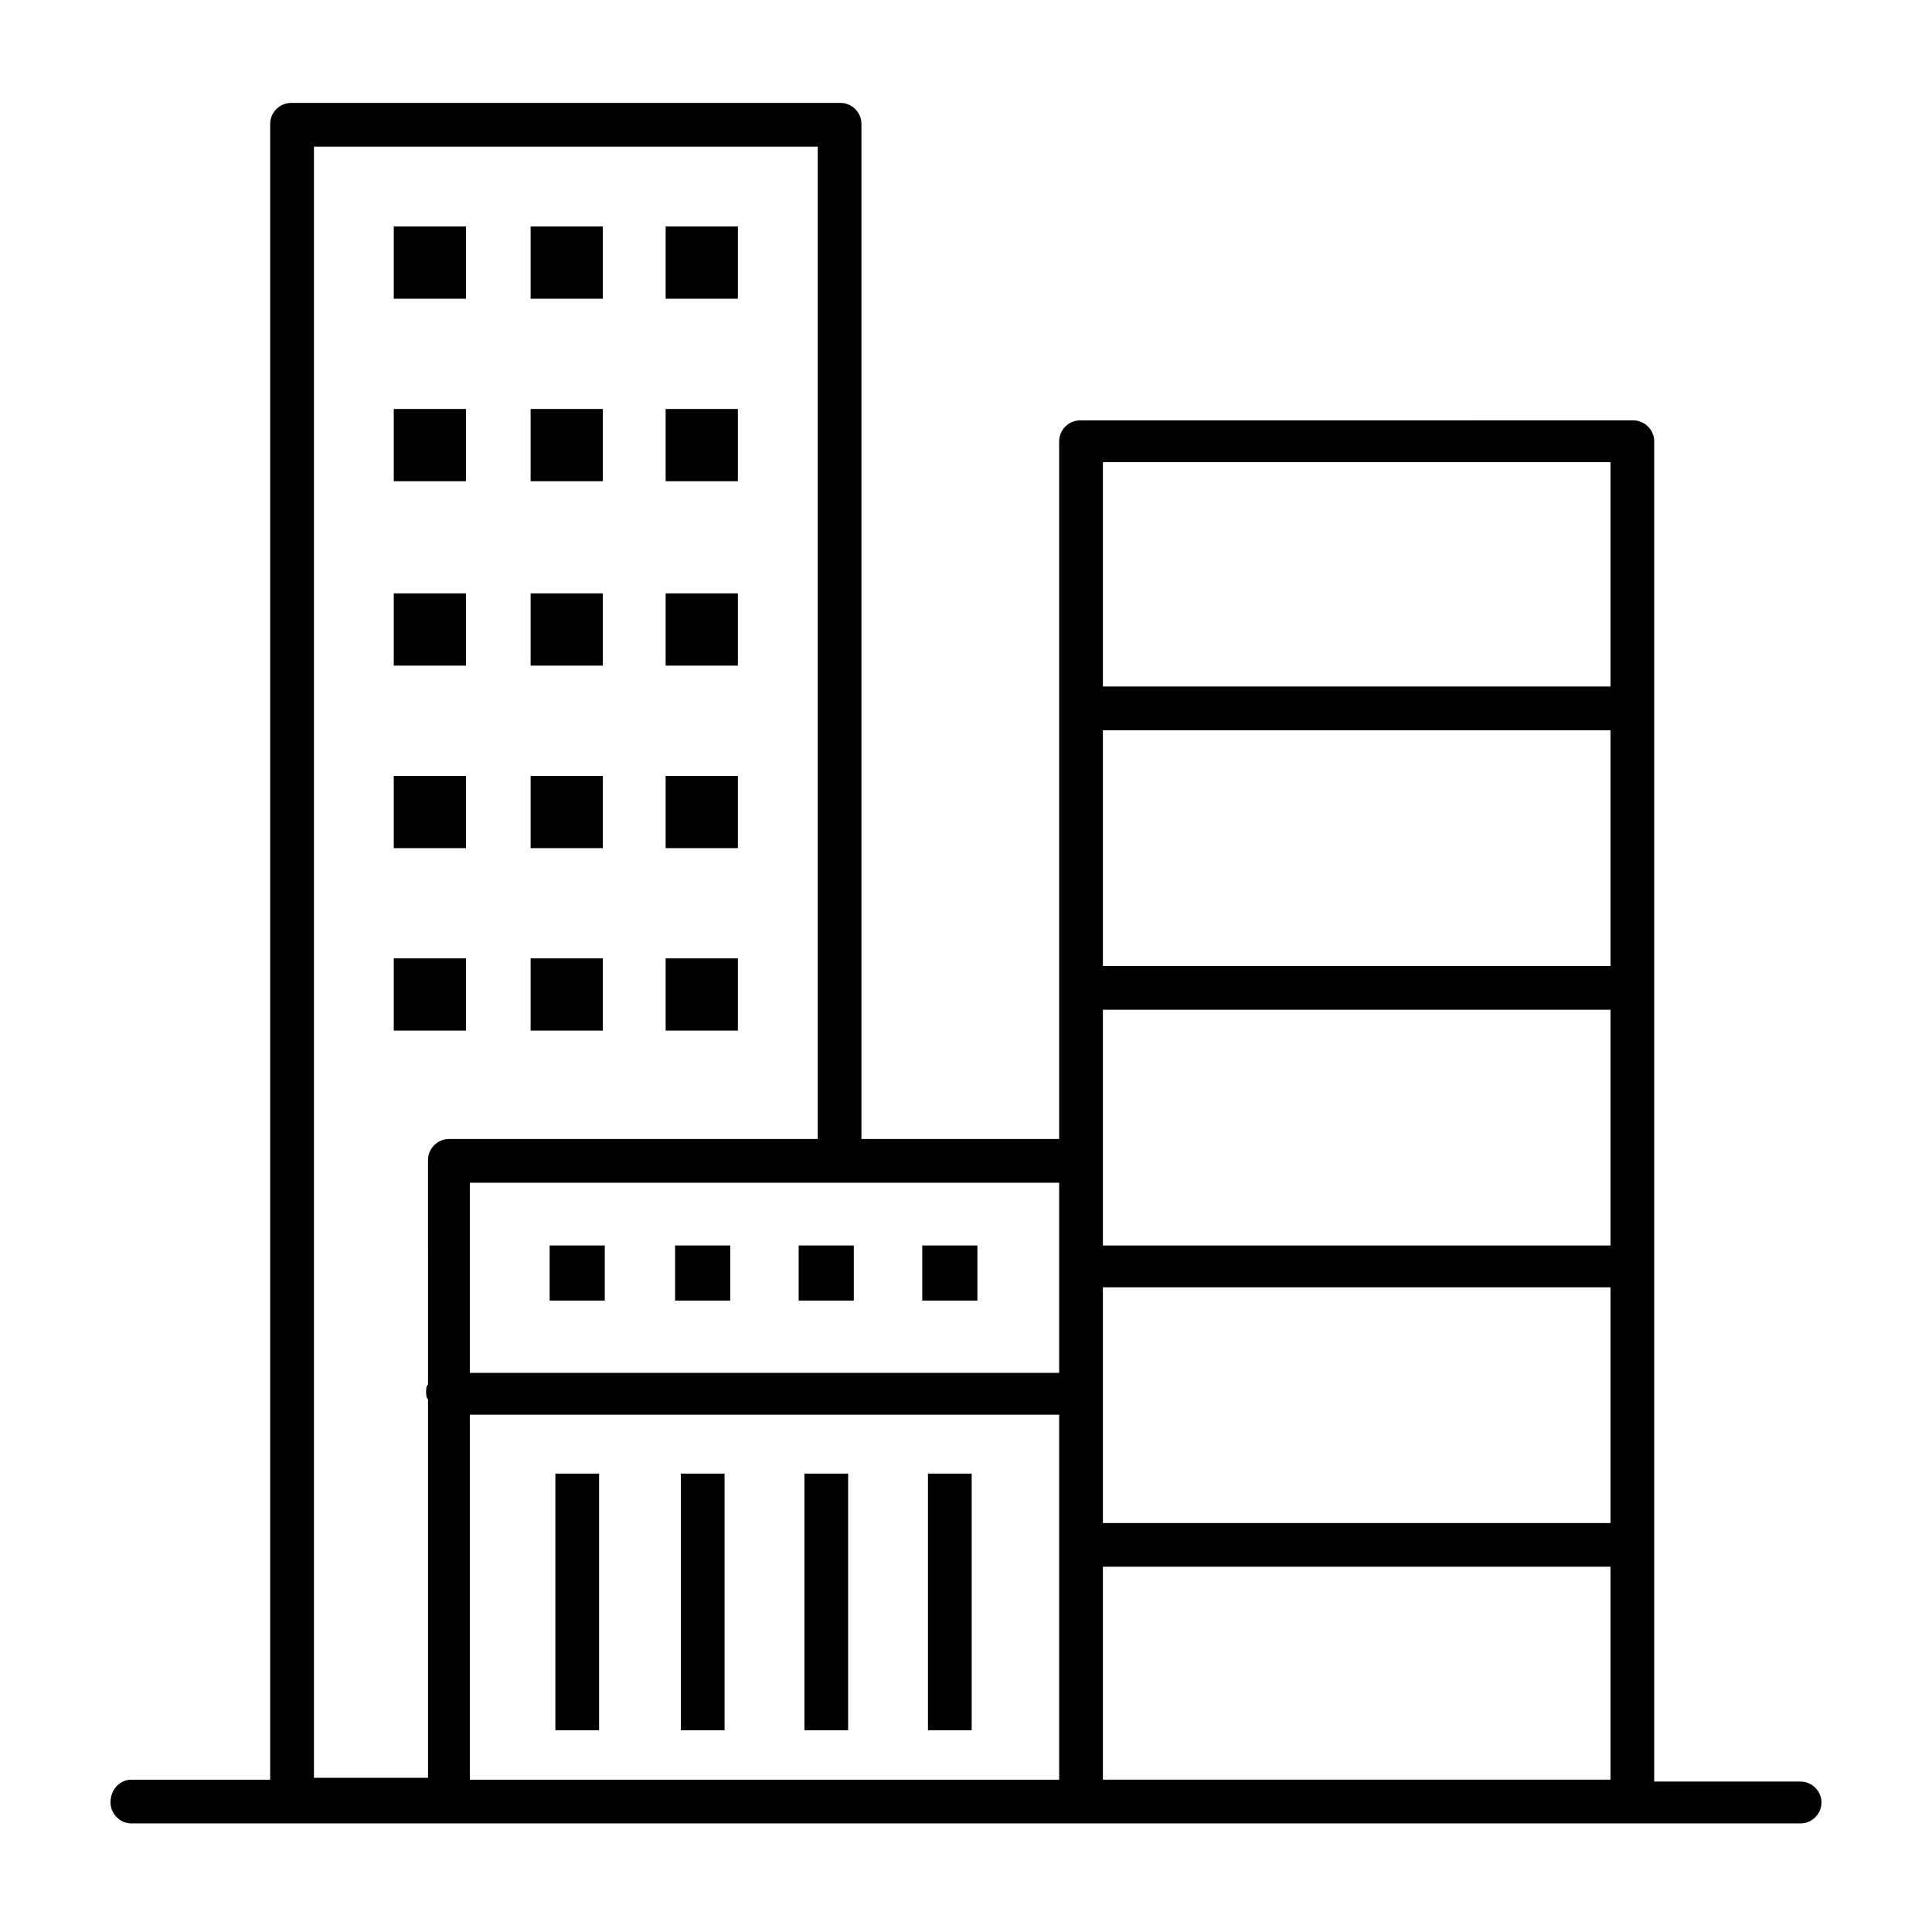 <?xml version="1.0" encoding="UTF-8"?>
<!-- Uploaded to: ICON Repo, www.iconrepo.com, Generator: ICON Repo Mixer Tools -->
<svg fill="#000000" width="800px" height="800px" version="1.1" viewBox="144 144 512 512" xmlns="http://www.w3.org/2000/svg">
 <g>
  <path d="m173.29 621.68c0 3.023 2.519 5.543 5.543 5.543h442.34c3.023 0 5.543-2.519 5.543-5.543 0-3.023-2.519-5.543-5.543-5.543h-38.793v-355.19c0-3.023-2.519-5.543-5.543-5.543l-146.61 0.004c-3.023 0-5.543 2.519-5.543 5.543v184.9l-52.395-0.004v-269.03c0-3.023-2.519-5.543-5.543-5.543h-145.6c-3.023 0-5.543 2.519-5.543 5.543v438.82h-36.777c-3.019 0-5.539 2.519-5.539 6.047zm187.42-175.83h-97.742c-3.023 0-5.543 2.519-5.543 5.543l0.004 59.449c-0.504 0.504-0.504 1.512-0.504 2.016 0 0.504 0 1.512 0.504 2.016v100.26h-30.23v-432.27h133.51zm75.57-34.258h134.52v62.473h-134.52zm0-74.059h134.52v62.473h-134.52zm134.52 210.09h-134.52v-62.473h134.52zm-146.11 68.016h-156.18v-96.73h156.18zm0-158.2v50.383h-156.18v-50.383zm146.11-190.95v59.449h-134.52v-59.449zm0 349.14h-134.52v-56.426h134.52z"/>
  <path d="m389.92 534.52h11.586v68.016h-11.586z"/>
  <path d="m388.41 474.06h14.609v14.609h-14.609z"/>
  <path d="m357.18 534.52h11.586v68.016h-11.586z"/>
  <path d="m355.66 474.06h14.609v14.609h-14.609z"/>
  <path d="m324.43 534.52h11.586v68.016h-11.586z"/>
  <path d="m322.91 474.06h14.609v14.609h-14.609z"/>
  <path d="m291.18 534.52h11.586v68.016h-11.586z"/>
  <path d="m289.66 474.06h14.609v14.609h-14.609z"/>
  <path d="m284.62 397.98h19.145v19.145h-19.145z"/>
  <path d="m284.62 349.62h19.145v19.145h-19.145z"/>
  <path d="m284.62 301.25h19.145v19.145h-19.145z"/>
  <path d="m284.62 252.38h19.145v19.145h-19.145z"/>
  <path d="m284.62 204.02h19.145v19.145h-19.145z"/>
  <path d="m320.4 397.98h19.145v19.145h-19.145z"/>
  <path d="m320.4 349.62h19.145v19.145h-19.145z"/>
  <path d="m320.4 301.25h19.145v19.145h-19.145z"/>
  <path d="m320.4 252.38h19.145v19.145h-19.145z"/>
  <path d="m320.4 204.02h19.145v19.145h-19.145z"/>
  <path d="m248.35 397.98h19.145v19.145h-19.145z"/>
  <path d="m248.35 349.62h19.145v19.145h-19.145z"/>
  <path d="m248.35 301.25h19.145v19.145h-19.145z"/>
  <path d="m248.35 252.38h19.145v19.145h-19.145z"/>
  <path d="m248.35 204.02h19.145v19.145h-19.145z"/>
 </g>
</svg>